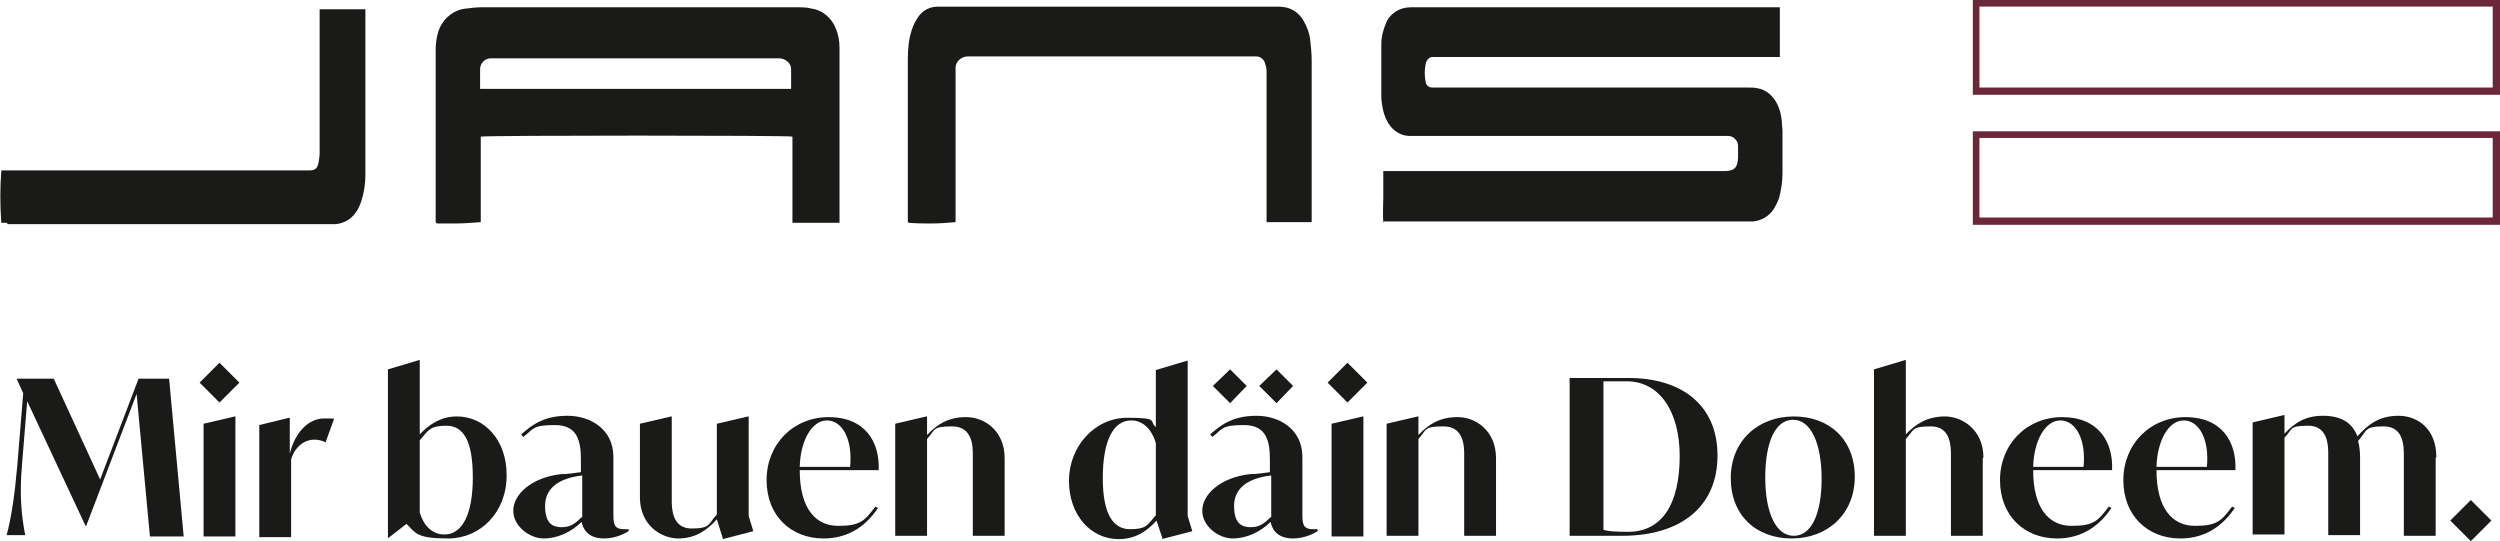<?xml version="1.0" encoding="UTF-8"?>
<svg id="Ebene_1" data-name="Ebene 1" xmlns="http://www.w3.org/2000/svg" version="1.1" viewBox="0 0 377 81.6">
  <defs>
    <style>
      .cls-1 {
        fill: #6b283a;
      }

      .cls-1, .cls-2 {
        stroke-width: 0px;
      }

      .cls-2 {
        fill: #1a1a18;
      }
    </style>
  </defs>
  <g>
    <path class="cls-2" d="M65.7,33.5c0-.2,0-.5,0-.7V7.5c0-.8.1-1.6.3-2.4.5-2,2.2-3.6,4.2-3.8.8-.1,1.6-.2,2.4-.2,5.5,0,37.3,0,47.7,0,.7,0,1.4,0,2.1.2,1.6.2,3,1.4,3.6,2.9.4.9.6,1.9.6,3,0,1,0,2,0,3v23.4h-7.1c0-.3,0-.6,0-.9v-12.1c-.6-.2-45.9-.2-47,0v12.9c-1.3.1-2.6.2-3.9.2-.9,0-1.8,0-2.7,0h0ZM74,8.8c-.8,0-1.5.6-1.6,1.5,0,1,0,2,0,3.1h46.9c0-1,0-2,0-3,0-.9-.9-1.6-1.8-1.6h-42.7c-.2,0-.5,0-.7,0h0ZM136.9,33.5V9c0-1.5.1-3,.6-4.5.2-.7.6-1.4,1-2,.7-1,1.8-1.5,2.9-1.5h50.8c.5,0,1.1,0,1.6.1,1.1.2,2.1.9,2.7,1.9.6,1,1,2.1,1.1,3.2.1,1,.2,1.9.2,2.9,0,7.9,0,15.7,0,23.6v.8h-6.8v-.9c0-7.2,0-14.3,0-21.5,0-.5,0-1-.2-1.4-.1-.7-.7-1.2-1.4-1.2-.3,0-.5,0-.8,0h-42.6c-1,0-1.8.7-1.9,1.6,0,.3,0,.7,0,1v22.4c-1.2.1-2.4.2-3.6.2-1.1,0-2.3,0-3.4-.1h0ZM208.6,33.6c-.1-1.4,0-2.6,0-3.9,0-1.3,0-2.6,0-3.9.4,0,.8,0,1.1,0h50.2c1.6,0,2.1-.4,2.2-2,0-.6,0-1.2,0-1.8,0-.8-.7-1.5-1.5-1.5,0,0,0,0,0,0-.4,0-.7,0-1.1,0h-45.8c-.4,0-.8,0-1.3,0-1.5-.1-2.7-1.1-3.3-2.4-.5-1-.7-2.1-.8-3.3,0-2.7,0-5.4,0-8.2,0-1.1.3-2.1.7-3.1.6-1.5,2.1-2.4,3.7-2.4h55.7v7.5c-.3,0-.6,0-.9,0h-50.3c-.4,0-.8,0-1.2,0-.5,0-.9.5-1,1-.2.9-.2,1.9,0,2.8,0,.4.5.8.9.8.4,0,.8,0,1.3,0h41.5c1.6,0,3.2,0,4.8,0,.5,0,1,0,1.5.1,1.3.2,2.3,1.1,2.9,2.2.5.9.7,1.8.8,2.8,0,.5.1,1,.1,1.6,0,2.1,0,4.2,0,6.3,0,1.2-.2,2.4-.5,3.6-.2.6-.5,1.2-.8,1.7-.7,1.1-1.9,1.8-3.2,1.9-.4,0-.8,0-1.2,0h-54.6ZM1.1,33.6c-.3,0-.6,0-.9,0-.2-2.6-.2-5.3,0-7.9.3,0,.6,0,.9,0h45.5c.8,0,1.2-.2,1.4-1,.1-.5.2-1.1.2-1.6,0-6.9,0-13.9,0-20.8v-.9h6.9c0,.2,0,.4,0,.6v24.4c0,1.3-.2,2.6-.6,3.9-.2.6-.5,1.3-.9,1.8-.7,1-1.8,1.6-3,1.7-.4,0-.8,0-1.3,0H1.1h0Z"/>
    <path class="cls-1" d="M377,14.3h-79.5V0h79.5v14.3h0ZM298.5,13.2h77.4V1h-77.4v12.2h0Z"/>
    <path class="cls-1" d="M377,33.9h-79.5v-14.1h79.5v14.1h0ZM298.5,32.8h77.4v-12h-77.4v12h0Z"/>
  </g>
  <g>
    <path class="cls-2" d="M22.6,80.8l-2-21.4-7.6,19.9h-.1l-8.8-18.8-.8,9.8c-.4,4.6,0,7.8.5,10.4H1c.7-2.6,1.2-5.9,1.6-10.4l.9-11-1-2.2h0c0,0,5.6,0,5.6,0l7,15.2,5.8-15.2h4.6l2.2,23.8h-5.1Z"/>
    <path class="cls-2" d="M30.1,57.7l3-3,3,3-3,3-3-3ZM30.7,63.9l4.7-1.1h.1v18.1h-4.8v-16.9Z"/>
    <path class="cls-2" d="M50.4,63.1l-1.3,3.6c-.6-.3-1.2-.4-1.7-.4-1.6,0-3,1.2-3.5,3v11.7h-4.8v-16.9l4.5-1.1h.1v5.4c.8-3.2,2.8-5.3,5.2-5.3s1.2.1,1.4.2Z"/>
    <path class="cls-2" d="M76.4,71.7c0,5.6-4,9.5-8.8,9.5s-4.9-.8-6.3-2.2l-2.7,2.1h-.1v-25.4l4.7-1.4h.1v11.2c1.5-1.6,3.3-2.7,5.6-2.7,4.2,0,7.5,3.6,7.5,8.8ZM71.3,72c0-5.7-1.5-7.8-4-7.8s-2.7.7-4,2.2v10.9c.6,2,1.9,3.3,3.7,3.3,2.8,0,4.3-3.2,4.3-8.6Z"/>
    <path class="cls-2" d="M94.8,79.9v.2c-.5.3-1.9,1.1-3.7,1.1-2.6,0-3.2-1.6-3.4-2.5-1.5,1.5-3.6,2.5-5.7,2.5s-4.6-1.8-4.6-4.2,2.7-5,7.2-5.5c1.2,0,2.1-.2,3-.3v-1.8c0-2.7-.4-5.3-3.9-5.3s-3.2.6-4.8,1.8l-.3-.4c1.8-1.6,3.6-2.8,7-2.8s6.9,2,6.9,6.2v8.4c0,1.6,0,2.5,1.6,2.5s.5,0,.7,0ZM87.8,78v-6.3c-3.5.4-5.6,1.9-5.6,4.6s1.2,3.2,2.5,3.2,2-.5,3-1.5Z"/>
    <path class="cls-2" d="M109,81.2l-.9-2.9c-1.4,1.6-3.2,2.9-5.8,2.9s-5.8-2-5.8-6.2v-11.1l4.7-1.1h.1v12.6c0,1.2,0,4.3,3,4.3s2.5-.8,3.8-2.1v-13.7l4.7-1.1h.1v15l.7,2.3-4.6,1.2Z"/>
    <path class="cls-2" d="M120.6,70.9h0c0,5.8,2.4,8.4,5.8,8.4s4-.8,5.6-2.9l.4.2c-2.2,3.3-5.1,4.6-8.2,4.6-4.9,0-8.6-3.4-8.6-8.8s4-9.5,9.4-9.5,7.7,3.7,7.5,8h-11.9ZM120.6,70.4h7.6c.4-4.2-1.2-7-3.5-7s-4,3.1-4.1,7Z"/>
    <path class="cls-2" d="M151.5,69.1v11.7h-4.8v-12.2c0-1.2,0-4.3-3.1-4.3s-2.5.5-3.8,1.9v14.6h-4.8v-16.9l4.7-1.1h.1v2.8c1.5-1.6,3.2-2.7,5.9-2.7s5.8,2,5.8,6.2Z"/>
    <path class="cls-2" d="M175.3,81.2l-.9-2.7c-1.5,1.7-3.3,2.8-5.7,2.8-4.2,0-7.5-3.6-7.5-8.8s3.9-9.5,8.8-9.5,3.2.5,4.3,1.4v-8.6l4.7-1.4h.1v23.4l.7,2.3-4.6,1.2ZM174.3,77.7v-10.9c-.6-2-1.9-3.4-3.7-3.4-2.8,0-4.3,3.2-4.3,8.7s1.6,7.7,4.1,7.7,2.6-.6,3.9-2.1Z"/>
    <path class="cls-2" d="M198.7,79.9v.2c-.5.3-1.9,1.1-3.7,1.1-2.6,0-3.2-1.6-3.4-2.5-1.5,1.5-3.6,2.5-5.7,2.5s-4.6-1.8-4.6-4.2,2.7-5,7.2-5.5c1.2,0,2.1-.2,3-.3v-1.8c0-2.7-.4-5.3-3.9-5.3s-3.2.6-4.8,1.8l-.3-.4c1.8-1.6,3.6-2.8,7-2.8s6.9,2,6.9,6.2v8.4c0,1.6,0,2.5,1.6,2.5s.5,0,.7,0ZM185.5,60.8l-2.6-2.6,2.6-2.5,2.5,2.5-2.5,2.6ZM191.7,78v-6.3c-3.5.4-5.6,1.9-5.6,4.6s1.2,3.2,2.5,3.2,2-.5,3-1.5ZM192.5,60.8l-2.6-2.6,2.6-2.5,2.5,2.5-2.5,2.6Z"/>
    <path class="cls-2" d="M200.2,57.7l3-3,3,3-3,3-3-3ZM200.8,63.9l4.7-1.1h.1v18.1h-4.8v-16.9Z"/>
    <path class="cls-2" d="M225.6,69.1v11.7h-4.8v-12.2c0-1.2,0-4.3-3.1-4.3s-2.5.5-3.8,1.9v14.6h-4.8v-16.9l4.7-1.1h.1v2.8c1.5-1.6,3.2-2.7,5.9-2.7s5.8,2,5.8,6.2Z"/>
    <path class="cls-2" d="M259,68.7c0,7.6-5.4,12.1-14.4,12.1h-7.9v-23.8h8.9c7.9,0,13.4,4,13.4,11.7ZM253.3,68.8c0-6.7-3-11.3-8-11.3h-3.5v22.4c.7.2,1.6.3,3.7.3,5.1,0,7.8-4.1,7.8-11.5Z"/>
    <path class="cls-2" d="M261,72.1c0-5.6,4.1-9.3,9.5-9.3s9.2,3.5,9.2,9.1-4.1,9.3-9.5,9.3-9.2-3.5-9.2-9.1ZM274.7,72.2c0-5.3-1.6-8.9-4.3-8.9s-4.2,3.4-4.2,8.7,1.6,8.8,4.3,8.8,4.2-3.4,4.2-8.6Z"/>
    <path class="cls-2" d="M299,69.1v11.7h-4.8v-12.2c0-1.2,0-4.3-3-4.3s-2.5.5-3.8,1.9v14.6h-4.8v-25.1l4.7-1.4h.1v11.2c1.5-1.6,3.3-2.7,5.9-2.7s5.8,2,5.8,6.2Z"/>
    <path class="cls-2" d="M306.6,70.9h0c0,5.8,2.4,8.4,5.8,8.4s4-.8,5.6-2.9l.4.2c-2.2,3.3-5.1,4.6-8.2,4.6-4.9,0-8.6-3.4-8.6-8.8s4-9.5,9.4-9.5,7.7,3.7,7.5,8h-11.9ZM306.6,70.4h7.6c.4-4.2-1.2-7-3.5-7s-4,3.1-4.1,7Z"/>
    <path class="cls-2" d="M325.2,70.9h0c0,5.8,2.4,8.4,5.8,8.4s4-.8,5.6-2.9l.4.2c-2.2,3.3-5.1,4.6-8.2,4.6-4.9,0-8.6-3.4-8.6-8.8s4-9.5,9.4-9.5,7.7,3.7,7.5,8h-11.9ZM325.2,70.4h7.6c.4-4.2-1.2-7-3.5-7s-4,3.1-4.1,7Z"/>
    <path class="cls-2" d="M367.3,69.1v11.7h-4.8v-12.2c0-1.2,0-4.3-3-4.3s-2.5.6-3.9,2.2c.2.7.3,1.6.3,2.5v11.7h-4.8v-12.2c0-1.2,0-4.3-3-4.3s-2.3.5-3.6,1.8v14.6h-4.8v-16.9l4.7-1.1h.1v2.8c1.5-1.6,3.1-2.7,5.8-2.7s4.4,1,5.2,3.1c1.6-1.8,3.3-3.1,6.2-3.1s5.7,2,5.7,6.2Z"/>
    <path class="cls-2" d="M369.5,78.5l3.1-3.1,3.1,3.1-3.1,3.1-3.1-3.1Z"/>
  </g>
</svg>